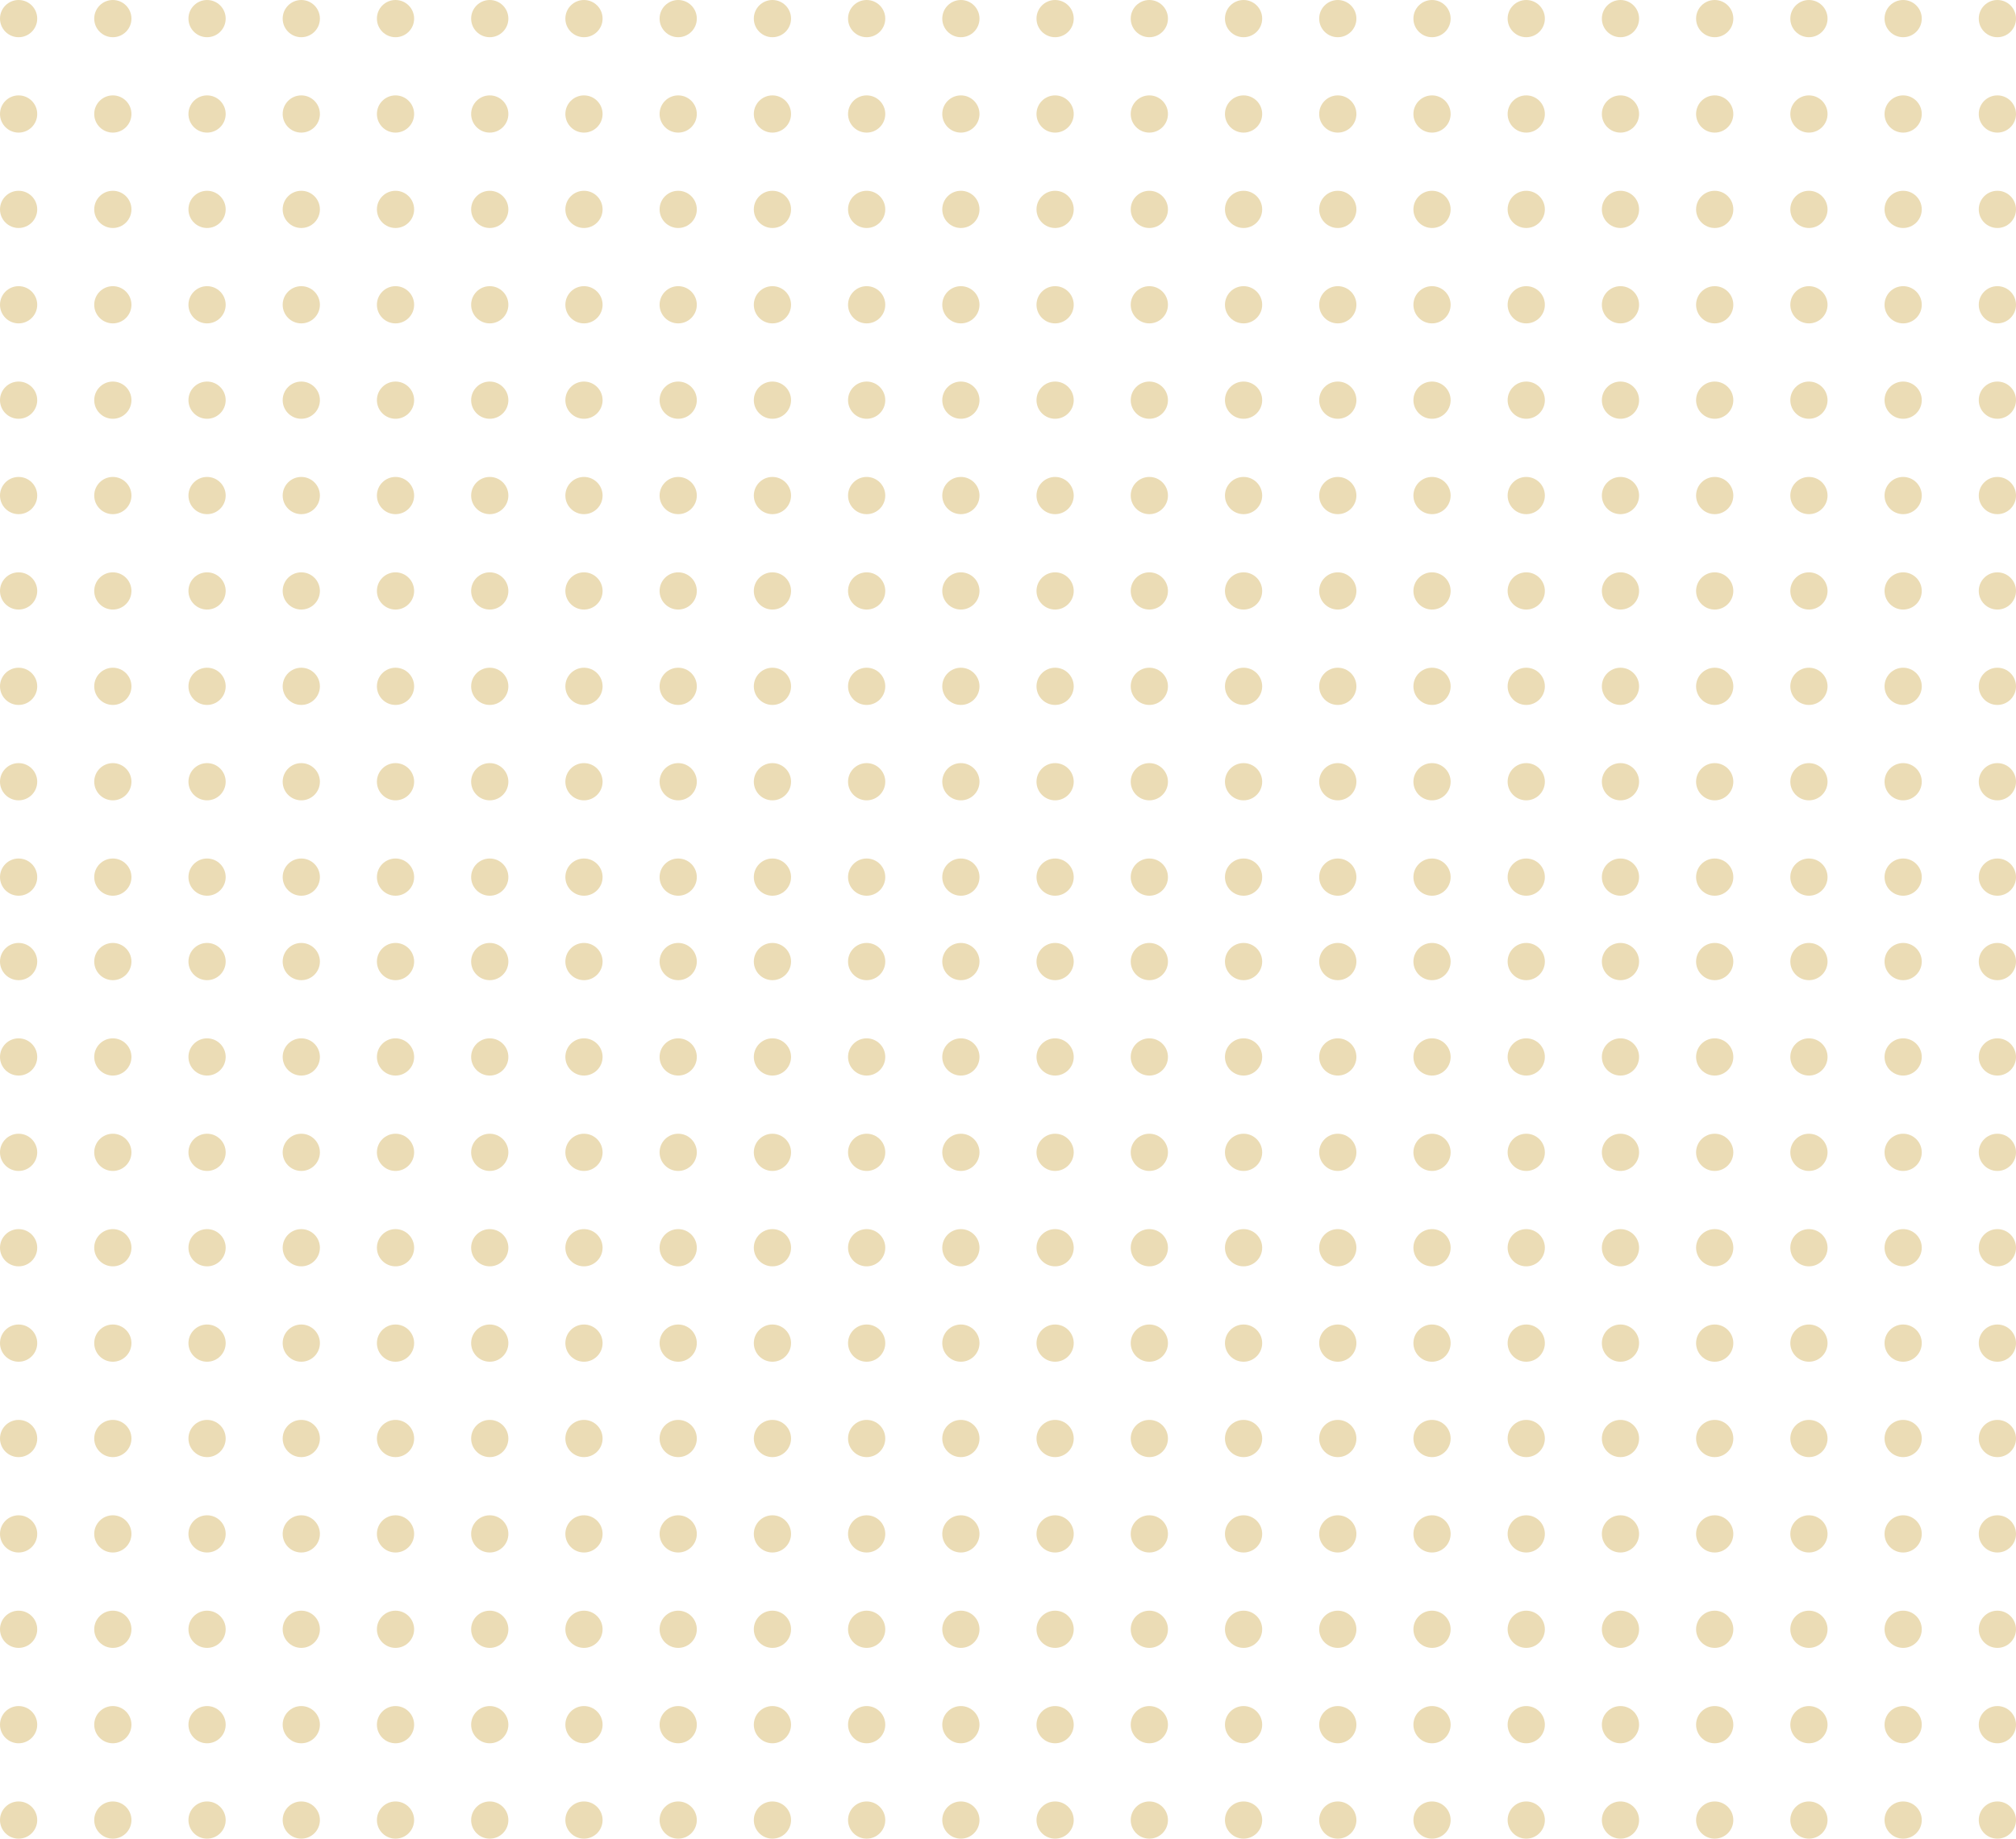 <svg xmlns="http://www.w3.org/2000/svg" width="362.863" height="331.018" viewBox="0 0 362.863 331.018"><defs><style>.a{fill:#ebdcb5;}</style></defs><g transform="translate(0 0)"><ellipse class="a" cx="3.35" cy="3.35" rx="3.35" ry="3.35" transform="translate(0 0)"/><ellipse class="a" cx="3.35" cy="3.35" rx="3.35" ry="3.35" transform="translate(16.96 0)"/><ellipse class="a" cx="3.35" cy="3.35" rx="3.35" ry="3.35" transform="translate(33.92 0)"/><ellipse class="a" cx="3.35" cy="3.35" rx="3.35" ry="3.35" transform="translate(50.88 0)"/><ellipse class="a" cx="3.35" cy="3.35" rx="3.35" ry="3.35" transform="translate(67.84 0)"/><ellipse class="a" cx="3.35" cy="3.35" rx="3.35" ry="3.35" transform="translate(84.801 0)"/><ellipse class="a" cx="3.35" cy="3.35" rx="3.35" ry="3.35" transform="translate(101.761 0)"/><ellipse class="a" cx="3.35" cy="3.35" rx="3.35" ry="3.35" transform="translate(118.721 0)"/><ellipse class="a" cx="3.35" cy="3.35" rx="3.35" ry="3.35" transform="translate(135.681 0)"/><ellipse class="a" cx="3.35" cy="3.35" rx="3.35" ry="3.35" transform="translate(152.641 0)"/><ellipse class="a" cx="3.35" cy="3.35" rx="3.35" ry="3.35" transform="translate(169.601 0)"/><ellipse class="a" cx="3.35" cy="3.35" rx="3.35" ry="3.35" transform="translate(186.561 0)"/><ellipse class="a" cx="3.35" cy="3.35" rx="3.35" ry="3.35" transform="translate(203.521 0)"/><ellipse class="a" cx="3.35" cy="3.35" rx="3.35" ry="3.35" transform="translate(220.482 0)"/><ellipse class="a" cx="3.35" cy="3.35" rx="3.35" ry="3.35" transform="translate(237.441 0)"/><ellipse class="a" cx="3.35" cy="3.35" rx="3.35" ry="3.35" transform="translate(254.402 0)"/><ellipse class="a" cx="3.35" cy="3.35" rx="3.35" ry="3.35" transform="translate(271.362 0)"/><ellipse class="a" cx="3.35" cy="3.35" rx="3.35" ry="3.35" transform="translate(288.322 0)"/><ellipse class="a" cx="3.35" cy="3.35" rx="3.35" ry="3.35" transform="translate(305.282 0)"/><ellipse class="a" cx="3.35" cy="3.35" rx="3.35" ry="3.35" transform="translate(322.242 0)"/><ellipse class="a" cx="3.35" cy="3.35" rx="3.35" ry="3.35" transform="translate(339.202 0)"/><ellipse class="a" cx="3.35" cy="3.35" rx="3.35" ry="3.35" transform="translate(356.162 0)"/><ellipse class="a" cx="3.35" cy="3.35" rx="3.35" ry="3.35" transform="translate(0 17.173)"/><ellipse class="a" cx="3.35" cy="3.35" rx="3.35" ry="3.35" transform="translate(16.96 17.173)"/><ellipse class="a" cx="3.35" cy="3.35" rx="3.35" ry="3.35" transform="translate(33.92 17.173)"/><ellipse class="a" cx="3.35" cy="3.35" rx="3.35" ry="3.35" transform="translate(50.88 17.173)"/><ellipse class="a" cx="3.35" cy="3.35" rx="3.35" ry="3.35" transform="translate(67.84 17.173)"/><ellipse class="a" cx="3.35" cy="3.35" rx="3.35" ry="3.35" transform="translate(84.801 17.173)"/><ellipse class="a" cx="3.35" cy="3.35" rx="3.35" ry="3.35" transform="translate(101.761 17.173)"/><ellipse class="a" cx="3.35" cy="3.35" rx="3.35" ry="3.35" transform="translate(118.721 17.173)"/><ellipse class="a" cx="3.35" cy="3.35" rx="3.35" ry="3.35" transform="translate(135.681 17.173)"/><ellipse class="a" cx="3.35" cy="3.35" rx="3.35" ry="3.35" transform="translate(152.641 17.173)"/><ellipse class="a" cx="3.35" cy="3.35" rx="3.35" ry="3.35" transform="translate(169.601 17.173)"/><ellipse class="a" cx="3.35" cy="3.35" rx="3.35" ry="3.35" transform="translate(186.561 17.173)"/><ellipse class="a" cx="3.35" cy="3.35" rx="3.35" ry="3.35" transform="translate(203.521 17.173)"/><ellipse class="a" cx="3.35" cy="3.35" rx="3.35" ry="3.35" transform="translate(220.482 17.173)"/><ellipse class="a" cx="3.35" cy="3.35" rx="3.35" ry="3.35" transform="translate(237.441 17.173)"/><ellipse class="a" cx="3.35" cy="3.35" rx="3.35" ry="3.35" transform="translate(254.402 17.173)"/><ellipse class="a" cx="3.35" cy="3.35" rx="3.35" ry="3.35" transform="translate(271.362 17.173)"/><ellipse class="a" cx="3.35" cy="3.35" rx="3.35" ry="3.35" transform="translate(288.322 17.173)"/><ellipse class="a" cx="3.35" cy="3.35" rx="3.35" ry="3.35" transform="translate(305.282 17.173)"/><ellipse class="a" cx="3.35" cy="3.35" rx="3.35" ry="3.35" transform="translate(322.242 17.173)"/><ellipse class="a" cx="3.35" cy="3.35" rx="3.35" ry="3.35" transform="translate(339.202 17.173)"/><ellipse class="a" cx="3.35" cy="3.35" rx="3.35" ry="3.35" transform="translate(356.162 17.173)"/><ellipse class="a" cx="3.35" cy="3.35" rx="3.35" ry="3.35" transform="translate(0 34.346)"/><ellipse class="a" cx="3.35" cy="3.35" rx="3.35" ry="3.35" transform="translate(16.96 34.346)"/><ellipse class="a" cx="3.35" cy="3.35" rx="3.35" ry="3.35" transform="translate(33.92 34.346)"/><ellipse class="a" cx="3.35" cy="3.35" rx="3.35" ry="3.35" transform="translate(50.88 34.346)"/><ellipse class="a" cx="3.35" cy="3.35" rx="3.35" ry="3.35" transform="translate(67.84 34.346)"/><ellipse class="a" cx="3.35" cy="3.35" rx="3.35" ry="3.35" transform="translate(84.801 34.346)"/><ellipse class="a" cx="3.35" cy="3.35" rx="3.35" ry="3.35" transform="translate(101.761 34.346)"/><ellipse class="a" cx="3.35" cy="3.35" rx="3.35" ry="3.35" transform="translate(118.721 34.346)"/><ellipse class="a" cx="3.35" cy="3.35" rx="3.35" ry="3.35" transform="translate(135.681 34.346)"/><ellipse class="a" cx="3.35" cy="3.35" rx="3.35" ry="3.35" transform="translate(152.641 34.346)"/><ellipse class="a" cx="3.35" cy="3.35" rx="3.35" ry="3.35" transform="translate(169.601 34.346)"/><ellipse class="a" cx="3.35" cy="3.35" rx="3.35" ry="3.35" transform="translate(186.561 34.346)"/><ellipse class="a" cx="3.35" cy="3.35" rx="3.35" ry="3.35" transform="translate(203.521 34.346)"/><ellipse class="a" cx="3.35" cy="3.35" rx="3.35" ry="3.35" transform="translate(220.482 34.346)"/><ellipse class="a" cx="3.35" cy="3.35" rx="3.35" ry="3.35" transform="translate(237.441 34.346)"/><ellipse class="a" cx="3.35" cy="3.35" rx="3.35" ry="3.35" transform="translate(254.402 34.346)"/><ellipse class="a" cx="3.35" cy="3.35" rx="3.35" ry="3.35" transform="translate(271.362 34.346)"/><ellipse class="a" cx="3.35" cy="3.35" rx="3.35" ry="3.35" transform="translate(288.322 34.346)"/><ellipse class="a" cx="3.35" cy="3.35" rx="3.35" ry="3.35" transform="translate(305.282 34.346)"/><ellipse class="a" cx="3.35" cy="3.35" rx="3.35" ry="3.35" transform="translate(322.242 34.346)"/><ellipse class="a" cx="3.35" cy="3.35" rx="3.35" ry="3.35" transform="translate(339.202 34.346)"/><ellipse class="a" cx="3.35" cy="3.35" rx="3.35" ry="3.35" transform="translate(356.162 34.346)"/><ellipse class="a" cx="3.35" cy="3.35" rx="3.35" ry="3.35" transform="translate(0 51.519)"/><ellipse class="a" cx="3.35" cy="3.35" rx="3.35" ry="3.35" transform="translate(16.96 51.519)"/><ellipse class="a" cx="3.35" cy="3.35" rx="3.35" ry="3.35" transform="translate(33.92 51.519)"/><ellipse class="a" cx="3.35" cy="3.35" rx="3.35" ry="3.35" transform="translate(50.88 51.519)"/><ellipse class="a" cx="3.35" cy="3.35" rx="3.35" ry="3.35" transform="translate(67.84 51.519)"/><ellipse class="a" cx="3.35" cy="3.35" rx="3.35" ry="3.35" transform="translate(84.801 51.519)"/><ellipse class="a" cx="3.35" cy="3.35" rx="3.35" ry="3.35" transform="translate(101.761 51.519)"/><ellipse class="a" cx="3.35" cy="3.35" rx="3.35" ry="3.35" transform="translate(118.721 51.519)"/><ellipse class="a" cx="3.35" cy="3.35" rx="3.35" ry="3.35" transform="translate(135.681 51.519)"/><ellipse class="a" cx="3.35" cy="3.35" rx="3.35" ry="3.35" transform="translate(152.641 51.519)"/><ellipse class="a" cx="3.35" cy="3.35" rx="3.35" ry="3.35" transform="translate(169.601 51.519)"/><ellipse class="a" cx="3.35" cy="3.35" rx="3.35" ry="3.35" transform="translate(186.561 51.519)"/><ellipse class="a" cx="3.35" cy="3.35" rx="3.35" ry="3.35" transform="translate(203.521 51.519)"/><ellipse class="a" cx="3.35" cy="3.35" rx="3.35" ry="3.35" transform="translate(220.482 51.519)"/><ellipse class="a" cx="3.35" cy="3.35" rx="3.35" ry="3.35" transform="translate(237.441 51.519)"/><ellipse class="a" cx="3.35" cy="3.35" rx="3.35" ry="3.35" transform="translate(254.402 51.519)"/><ellipse class="a" cx="3.35" cy="3.35" rx="3.35" ry="3.35" transform="translate(271.362 51.519)"/><ellipse class="a" cx="3.35" cy="3.35" rx="3.35" ry="3.35" transform="translate(288.322 51.519)"/><ellipse class="a" cx="3.35" cy="3.35" rx="3.35" ry="3.35" transform="translate(305.282 51.519)"/><ellipse class="a" cx="3.35" cy="3.35" rx="3.35" ry="3.35" transform="translate(322.242 51.519)"/><ellipse class="a" cx="3.35" cy="3.35" rx="3.35" ry="3.35" transform="translate(339.202 51.519)"/><ellipse class="a" cx="3.35" cy="3.35" rx="3.35" ry="3.35" transform="translate(356.162 51.519)"/><ellipse class="a" cx="3.35" cy="3.35" rx="3.35" ry="3.35" transform="translate(0 68.692)"/><ellipse class="a" cx="3.35" cy="3.35" rx="3.35" ry="3.35" transform="translate(16.96 68.692)"/><ellipse class="a" cx="3.35" cy="3.35" rx="3.35" ry="3.35" transform="translate(33.92 68.692)"/><ellipse class="a" cx="3.35" cy="3.35" rx="3.35" ry="3.35" transform="translate(50.88 68.692)"/><ellipse class="a" cx="3.35" cy="3.35" rx="3.35" ry="3.35" transform="translate(67.84 68.692)"/><ellipse class="a" cx="3.35" cy="3.35" rx="3.35" ry="3.35" transform="translate(84.801 68.692)"/><ellipse class="a" cx="3.35" cy="3.35" rx="3.35" ry="3.35" transform="translate(101.761 68.692)"/><ellipse class="a" cx="3.35" cy="3.35" rx="3.35" ry="3.35" transform="translate(118.721 68.692)"/><ellipse class="a" cx="3.35" cy="3.35" rx="3.35" ry="3.35" transform="translate(135.681 68.692)"/><ellipse class="a" cx="3.35" cy="3.35" rx="3.35" ry="3.35" transform="translate(152.641 68.692)"/><ellipse class="a" cx="3.35" cy="3.35" rx="3.35" ry="3.35" transform="translate(169.601 68.692)"/><ellipse class="a" cx="3.35" cy="3.35" rx="3.35" ry="3.35" transform="translate(186.561 68.692)"/><ellipse class="a" cx="3.35" cy="3.35" rx="3.35" ry="3.35" transform="translate(203.521 68.692)"/><ellipse class="a" cx="3.35" cy="3.35" rx="3.35" ry="3.35" transform="translate(220.482 68.692)"/><ellipse class="a" cx="3.35" cy="3.35" rx="3.35" ry="3.35" transform="translate(237.441 68.692)"/><ellipse class="a" cx="3.35" cy="3.35" rx="3.35" ry="3.35" transform="translate(254.402 68.692)"/><ellipse class="a" cx="3.35" cy="3.35" rx="3.35" ry="3.35" transform="translate(271.362 68.692)"/><ellipse class="a" cx="3.35" cy="3.35" rx="3.35" ry="3.35" transform="translate(288.322 68.692)"/><ellipse class="a" cx="3.35" cy="3.35" rx="3.35" ry="3.35" transform="translate(305.282 68.692)"/><ellipse class="a" cx="3.35" cy="3.35" rx="3.35" ry="3.35" transform="translate(322.242 68.692)"/><ellipse class="a" cx="3.35" cy="3.35" rx="3.35" ry="3.35" transform="translate(339.202 68.692)"/><ellipse class="a" cx="3.35" cy="3.35" rx="3.35" ry="3.35" transform="translate(356.162 68.692)"/><ellipse class="a" cx="3.35" cy="3.35" rx="3.35" ry="3.35" transform="translate(0 85.865)"/><ellipse class="a" cx="3.35" cy="3.35" rx="3.35" ry="3.35" transform="translate(16.96 85.865)"/><ellipse class="a" cx="3.35" cy="3.35" rx="3.35" ry="3.35" transform="translate(33.92 85.865)"/><ellipse class="a" cx="3.35" cy="3.35" rx="3.35" ry="3.35" transform="translate(50.88 85.865)"/><ellipse class="a" cx="3.35" cy="3.35" rx="3.35" ry="3.35" transform="translate(67.84 85.865)"/><ellipse class="a" cx="3.35" cy="3.35" rx="3.35" ry="3.35" transform="translate(84.801 85.865)"/><ellipse class="a" cx="3.35" cy="3.35" rx="3.35" ry="3.35" transform="translate(101.761 85.865)"/><ellipse class="a" cx="3.35" cy="3.35" rx="3.35" ry="3.35" transform="translate(118.721 85.865)"/><ellipse class="a" cx="3.35" cy="3.35" rx="3.35" ry="3.35" transform="translate(135.681 85.865)"/><ellipse class="a" cx="3.35" cy="3.35" rx="3.35" ry="3.35" transform="translate(152.641 85.865)"/><ellipse class="a" cx="3.35" cy="3.35" rx="3.35" ry="3.35" transform="translate(169.601 85.865)"/><ellipse class="a" cx="3.35" cy="3.35" rx="3.35" ry="3.35" transform="translate(186.561 85.865)"/><ellipse class="a" cx="3.35" cy="3.35" rx="3.35" ry="3.35" transform="translate(203.521 85.865)"/><ellipse class="a" cx="3.35" cy="3.35" rx="3.35" ry="3.35" transform="translate(220.482 85.865)"/><ellipse class="a" cx="3.35" cy="3.35" rx="3.35" ry="3.35" transform="translate(237.441 85.865)"/><ellipse class="a" cx="3.35" cy="3.35" rx="3.35" ry="3.35" transform="translate(254.402 85.865)"/><ellipse class="a" cx="3.35" cy="3.35" rx="3.35" ry="3.35" transform="translate(271.362 85.865)"/><ellipse class="a" cx="3.35" cy="3.35" rx="3.35" ry="3.35" transform="translate(288.322 85.865)"/><ellipse class="a" cx="3.35" cy="3.35" rx="3.35" ry="3.35" transform="translate(305.282 85.865)"/><ellipse class="a" cx="3.35" cy="3.35" rx="3.35" ry="3.35" transform="translate(322.242 85.865)"/><ellipse class="a" cx="3.35" cy="3.35" rx="3.35" ry="3.35" transform="translate(339.202 85.865)"/><ellipse class="a" cx="3.35" cy="3.35" rx="3.35" ry="3.35" transform="translate(356.162 85.865)"/><ellipse class="a" cx="3.35" cy="3.35" rx="3.35" ry="3.35" transform="translate(0 103.038)"/><ellipse class="a" cx="3.35" cy="3.35" rx="3.35" ry="3.35" transform="translate(16.96 103.038)"/><ellipse class="a" cx="3.35" cy="3.35" rx="3.35" ry="3.35" transform="translate(33.92 103.038)"/><ellipse class="a" cx="3.35" cy="3.35" rx="3.35" ry="3.35" transform="translate(50.88 103.038)"/><ellipse class="a" cx="3.35" cy="3.35" rx="3.35" ry="3.35" transform="translate(67.84 103.038)"/><ellipse class="a" cx="3.35" cy="3.35" rx="3.35" ry="3.35" transform="translate(84.801 103.038)"/><ellipse class="a" cx="3.35" cy="3.35" rx="3.35" ry="3.35" transform="translate(101.761 103.038)"/><ellipse class="a" cx="3.35" cy="3.35" rx="3.35" ry="3.35" transform="translate(118.721 103.038)"/><ellipse class="a" cx="3.35" cy="3.35" rx="3.35" ry="3.35" transform="translate(135.681 103.038)"/><ellipse class="a" cx="3.35" cy="3.35" rx="3.35" ry="3.35" transform="translate(152.641 103.038)"/><ellipse class="a" cx="3.35" cy="3.35" rx="3.35" ry="3.35" transform="translate(169.601 103.038)"/><ellipse class="a" cx="3.35" cy="3.35" rx="3.35" ry="3.35" transform="translate(186.561 103.038)"/><ellipse class="a" cx="3.35" cy="3.35" rx="3.35" ry="3.35" transform="translate(203.521 103.038)"/><ellipse class="a" cx="3.35" cy="3.35" rx="3.35" ry="3.35" transform="translate(220.482 103.038)"/><ellipse class="a" cx="3.35" cy="3.35" rx="3.35" ry="3.35" transform="translate(237.441 103.038)"/><ellipse class="a" cx="3.35" cy="3.35" rx="3.35" ry="3.35" transform="translate(254.402 103.038)"/><ellipse class="a" cx="3.35" cy="3.35" rx="3.35" ry="3.35" transform="translate(271.362 103.038)"/><ellipse class="a" cx="3.35" cy="3.35" rx="3.35" ry="3.35" transform="translate(288.322 103.038)"/><ellipse class="a" cx="3.35" cy="3.35" rx="3.35" ry="3.35" transform="translate(305.282 103.038)"/><ellipse class="a" cx="3.35" cy="3.35" rx="3.35" ry="3.35" transform="translate(322.242 103.038)"/><ellipse class="a" cx="3.35" cy="3.35" rx="3.35" ry="3.35" transform="translate(339.202 103.038)"/><ellipse class="a" cx="3.35" cy="3.35" rx="3.35" ry="3.35" transform="translate(356.162 103.038)"/><ellipse class="a" cx="3.35" cy="3.35" rx="3.35" ry="3.35" transform="translate(0 120.211)"/><ellipse class="a" cx="3.35" cy="3.35" rx="3.35" ry="3.35" transform="translate(16.96 120.211)"/><ellipse class="a" cx="3.35" cy="3.35" rx="3.35" ry="3.35" transform="translate(33.92 120.211)"/><ellipse class="a" cx="3.35" cy="3.35" rx="3.35" ry="3.35" transform="translate(50.88 120.211)"/><ellipse class="a" cx="3.35" cy="3.35" rx="3.35" ry="3.35" transform="translate(67.84 120.211)"/><ellipse class="a" cx="3.35" cy="3.35" rx="3.35" ry="3.35" transform="translate(84.801 120.211)"/><ellipse class="a" cx="3.35" cy="3.35" rx="3.35" ry="3.35" transform="translate(101.761 120.211)"/><ellipse class="a" cx="3.35" cy="3.35" rx="3.35" ry="3.35" transform="translate(118.721 120.211)"/><ellipse class="a" cx="3.35" cy="3.35" rx="3.35" ry="3.35" transform="translate(135.681 120.211)"/><ellipse class="a" cx="3.35" cy="3.35" rx="3.35" ry="3.35" transform="translate(152.641 120.211)"/><ellipse class="a" cx="3.35" cy="3.35" rx="3.35" ry="3.35" transform="translate(169.601 120.211)"/><ellipse class="a" cx="3.35" cy="3.35" rx="3.35" ry="3.35" transform="translate(186.561 120.211)"/><ellipse class="a" cx="3.35" cy="3.35" rx="3.35" ry="3.35" transform="translate(203.521 120.211)"/><ellipse class="a" cx="3.35" cy="3.35" rx="3.35" ry="3.35" transform="translate(220.482 120.211)"/><ellipse class="a" cx="3.35" cy="3.35" rx="3.35" ry="3.35" transform="translate(237.441 120.211)"/><ellipse class="a" cx="3.35" cy="3.35" rx="3.35" ry="3.35" transform="translate(254.402 120.211)"/><ellipse class="a" cx="3.35" cy="3.35" rx="3.35" ry="3.35" transform="translate(271.362 120.211)"/><ellipse class="a" cx="3.35" cy="3.35" rx="3.35" ry="3.35" transform="translate(288.322 120.211)"/><ellipse class="a" cx="3.35" cy="3.35" rx="3.35" ry="3.35" transform="translate(305.282 120.211)"/><ellipse class="a" cx="3.35" cy="3.35" rx="3.35" ry="3.35" transform="translate(322.242 120.211)"/><ellipse class="a" cx="3.35" cy="3.35" rx="3.35" ry="3.35" transform="translate(339.202 120.211)"/><ellipse class="a" cx="3.35" cy="3.35" rx="3.35" ry="3.35" transform="translate(356.162 120.211)"/><ellipse class="a" cx="3.35" cy="3.35" rx="3.35" ry="3.35" transform="translate(0 137.384)"/><ellipse class="a" cx="3.35" cy="3.35" rx="3.35" ry="3.35" transform="translate(16.96 137.384)"/><ellipse class="a" cx="3.35" cy="3.35" rx="3.35" ry="3.35" transform="translate(33.92 137.384)"/><ellipse class="a" cx="3.35" cy="3.35" rx="3.35" ry="3.35" transform="translate(50.88 137.384)"/><ellipse class="a" cx="3.35" cy="3.35" rx="3.35" ry="3.35" transform="translate(67.84 137.384)"/><ellipse class="a" cx="3.35" cy="3.35" rx="3.35" ry="3.35" transform="translate(84.801 137.384)"/><ellipse class="a" cx="3.35" cy="3.35" rx="3.35" ry="3.35" transform="translate(101.761 137.384)"/><ellipse class="a" cx="3.35" cy="3.35" rx="3.35" ry="3.35" transform="translate(118.721 137.384)"/><ellipse class="a" cx="3.35" cy="3.35" rx="3.35" ry="3.35" transform="translate(135.681 137.384)"/><ellipse class="a" cx="3.35" cy="3.35" rx="3.35" ry="3.35" transform="translate(152.641 137.384)"/><ellipse class="a" cx="3.35" cy="3.35" rx="3.35" ry="3.35" transform="translate(169.601 137.384)"/><ellipse class="a" cx="3.35" cy="3.35" rx="3.35" ry="3.35" transform="translate(186.561 137.384)"/><ellipse class="a" cx="3.35" cy="3.35" rx="3.35" ry="3.35" transform="translate(203.521 137.384)"/><ellipse class="a" cx="3.35" cy="3.35" rx="3.35" ry="3.35" transform="translate(220.482 137.384)"/><ellipse class="a" cx="3.35" cy="3.35" rx="3.35" ry="3.35" transform="translate(237.441 137.384)"/><ellipse class="a" cx="3.35" cy="3.35" rx="3.35" ry="3.35" transform="translate(254.402 137.384)"/><ellipse class="a" cx="3.35" cy="3.35" rx="3.35" ry="3.35" transform="translate(271.362 137.384)"/><ellipse class="a" cx="3.35" cy="3.35" rx="3.35" ry="3.35" transform="translate(288.322 137.384)"/><ellipse class="a" cx="3.35" cy="3.35" rx="3.35" ry="3.35" transform="translate(305.282 137.384)"/><ellipse class="a" cx="3.35" cy="3.35" rx="3.35" ry="3.35" transform="translate(322.242 137.384)"/><ellipse class="a" cx="3.35" cy="3.35" rx="3.35" ry="3.35" transform="translate(339.202 137.384)"/><ellipse class="a" cx="3.35" cy="3.35" rx="3.35" ry="3.35" transform="translate(356.162 137.384)"/><ellipse class="a" cx="3.35" cy="3.35" rx="3.35" ry="3.35" transform="translate(0 154.557)"/><ellipse class="a" cx="3.35" cy="3.35" rx="3.35" ry="3.35" transform="translate(16.96 154.557)"/><ellipse class="a" cx="3.35" cy="3.35" rx="3.35" ry="3.35" transform="translate(33.92 154.557)"/><ellipse class="a" cx="3.35" cy="3.35" rx="3.35" ry="3.35" transform="translate(50.88 154.557)"/><ellipse class="a" cx="3.35" cy="3.35" rx="3.35" ry="3.35" transform="translate(67.84 154.557)"/><ellipse class="a" cx="3.35" cy="3.35" rx="3.35" ry="3.35" transform="translate(84.801 154.557)"/><ellipse class="a" cx="3.35" cy="3.35" rx="3.35" ry="3.35" transform="translate(101.761 154.557)"/><ellipse class="a" cx="3.35" cy="3.35" rx="3.35" ry="3.35" transform="translate(118.721 154.557)"/><ellipse class="a" cx="3.35" cy="3.35" rx="3.35" ry="3.35" transform="translate(135.681 154.557)"/><ellipse class="a" cx="3.35" cy="3.35" rx="3.35" ry="3.35" transform="translate(152.641 154.557)"/><ellipse class="a" cx="3.35" cy="3.35" rx="3.35" ry="3.35" transform="translate(169.601 154.557)"/><ellipse class="a" cx="3.35" cy="3.35" rx="3.35" ry="3.35" transform="translate(186.561 154.557)"/><ellipse class="a" cx="3.35" cy="3.35" rx="3.35" ry="3.35" transform="translate(203.521 154.557)"/><ellipse class="a" cx="3.35" cy="3.35" rx="3.35" ry="3.35" transform="translate(220.482 154.557)"/><ellipse class="a" cx="3.35" cy="3.35" rx="3.35" ry="3.35" transform="translate(237.441 154.557)"/><ellipse class="a" cx="3.35" cy="3.35" rx="3.35" ry="3.35" transform="translate(254.402 154.557)"/><ellipse class="a" cx="3.35" cy="3.35" rx="3.35" ry="3.35" transform="translate(271.362 154.557)"/><ellipse class="a" cx="3.35" cy="3.35" rx="3.35" ry="3.35" transform="translate(288.322 154.557)"/><ellipse class="a" cx="3.35" cy="3.35" rx="3.35" ry="3.35" transform="translate(305.282 154.557)"/><ellipse class="a" cx="3.35" cy="3.35" rx="3.35" ry="3.35" transform="translate(322.242 154.557)"/><ellipse class="a" cx="3.35" cy="3.35" rx="3.35" ry="3.35" transform="translate(339.202 154.557)"/><ellipse class="a" cx="3.35" cy="3.35" rx="3.35" ry="3.35" transform="translate(356.162 154.557)"/></g><g transform="translate(0 169.76)"><ellipse class="a" cx="3.35" cy="3.35" rx="3.35" ry="3.35"/><ellipse class="a" cx="3.35" cy="3.35" rx="3.35" ry="3.35" transform="translate(16.96)"/><ellipse class="a" cx="3.35" cy="3.35" rx="3.35" ry="3.35" transform="translate(33.92)"/><ellipse class="a" cx="3.35" cy="3.35" rx="3.35" ry="3.35" transform="translate(50.88)"/><ellipse class="a" cx="3.35" cy="3.35" rx="3.35" ry="3.35" transform="translate(67.84)"/><ellipse class="a" cx="3.35" cy="3.35" rx="3.35" ry="3.35" transform="translate(84.801)"/><ellipse class="a" cx="3.35" cy="3.35" rx="3.35" ry="3.35" transform="translate(101.761)"/><ellipse class="a" cx="3.35" cy="3.35" rx="3.35" ry="3.35" transform="translate(118.721)"/><ellipse class="a" cx="3.35" cy="3.35" rx="3.35" ry="3.35" transform="translate(135.681)"/><ellipse class="a" cx="3.35" cy="3.35" rx="3.35" ry="3.35" transform="translate(152.641)"/><ellipse class="a" cx="3.35" cy="3.35" rx="3.35" ry="3.35" transform="translate(169.601)"/><ellipse class="a" cx="3.35" cy="3.35" rx="3.35" ry="3.35" transform="translate(186.561)"/><ellipse class="a" cx="3.35" cy="3.35" rx="3.35" ry="3.35" transform="translate(203.521)"/><ellipse class="a" cx="3.35" cy="3.35" rx="3.35" ry="3.35" transform="translate(220.482)"/><ellipse class="a" cx="3.35" cy="3.35" rx="3.35" ry="3.35" transform="translate(237.441)"/><ellipse class="a" cx="3.35" cy="3.35" rx="3.35" ry="3.35" transform="translate(254.402)"/><ellipse class="a" cx="3.35" cy="3.35" rx="3.35" ry="3.35" transform="translate(271.362)"/><ellipse class="a" cx="3.35" cy="3.35" rx="3.35" ry="3.35" transform="translate(288.322)"/><ellipse class="a" cx="3.35" cy="3.35" rx="3.35" ry="3.35" transform="translate(305.282)"/><ellipse class="a" cx="3.35" cy="3.35" rx="3.35" ry="3.35" transform="translate(322.242)"/><ellipse class="a" cx="3.35" cy="3.35" rx="3.35" ry="3.35" transform="translate(339.202)"/><ellipse class="a" cx="3.35" cy="3.35" rx="3.35" ry="3.35" transform="translate(356.162)"/><ellipse class="a" cx="3.35" cy="3.35" rx="3.35" ry="3.35" transform="translate(0 17.173)"/><ellipse class="a" cx="3.35" cy="3.35" rx="3.35" ry="3.35" transform="translate(16.96 17.173)"/><ellipse class="a" cx="3.35" cy="3.35" rx="3.35" ry="3.35" transform="translate(33.92 17.173)"/><ellipse class="a" cx="3.35" cy="3.35" rx="3.35" ry="3.35" transform="translate(50.88 17.173)"/><ellipse class="a" cx="3.35" cy="3.35" rx="3.35" ry="3.35" transform="translate(67.84 17.173)"/><ellipse class="a" cx="3.35" cy="3.35" rx="3.35" ry="3.35" transform="translate(84.801 17.173)"/><ellipse class="a" cx="3.35" cy="3.35" rx="3.35" ry="3.35" transform="translate(101.761 17.173)"/><ellipse class="a" cx="3.35" cy="3.35" rx="3.35" ry="3.35" transform="translate(118.721 17.173)"/><ellipse class="a" cx="3.35" cy="3.35" rx="3.35" ry="3.35" transform="translate(135.681 17.173)"/><ellipse class="a" cx="3.35" cy="3.35" rx="3.35" ry="3.35" transform="translate(152.641 17.173)"/><ellipse class="a" cx="3.35" cy="3.35" rx="3.35" ry="3.35" transform="translate(169.601 17.173)"/><ellipse class="a" cx="3.35" cy="3.35" rx="3.35" ry="3.35" transform="translate(186.561 17.173)"/><ellipse class="a" cx="3.35" cy="3.35" rx="3.35" ry="3.35" transform="translate(203.521 17.173)"/><ellipse class="a" cx="3.35" cy="3.35" rx="3.35" ry="3.35" transform="translate(220.482 17.173)"/><ellipse class="a" cx="3.35" cy="3.35" rx="3.35" ry="3.35" transform="translate(237.441 17.173)"/><ellipse class="a" cx="3.35" cy="3.35" rx="3.35" ry="3.35" transform="translate(254.402 17.173)"/><ellipse class="a" cx="3.35" cy="3.35" rx="3.35" ry="3.35" transform="translate(271.362 17.173)"/><ellipse class="a" cx="3.35" cy="3.35" rx="3.35" ry="3.35" transform="translate(288.322 17.173)"/><ellipse class="a" cx="3.35" cy="3.35" rx="3.35" ry="3.35" transform="translate(305.282 17.173)"/><ellipse class="a" cx="3.35" cy="3.35" rx="3.35" ry="3.35" transform="translate(322.242 17.173)"/><ellipse class="a" cx="3.35" cy="3.35" rx="3.35" ry="3.35" transform="translate(339.202 17.173)"/><ellipse class="a" cx="3.35" cy="3.35" rx="3.35" ry="3.35" transform="translate(356.162 17.173)"/><ellipse class="a" cx="3.35" cy="3.35" rx="3.35" ry="3.35" transform="translate(0 34.346)"/><ellipse class="a" cx="3.35" cy="3.35" rx="3.35" ry="3.35" transform="translate(16.96 34.346)"/><ellipse class="a" cx="3.35" cy="3.35" rx="3.35" ry="3.35" transform="translate(33.92 34.346)"/><ellipse class="a" cx="3.35" cy="3.35" rx="3.35" ry="3.35" transform="translate(50.88 34.346)"/><ellipse class="a" cx="3.35" cy="3.35" rx="3.35" ry="3.35" transform="translate(67.84 34.346)"/><ellipse class="a" cx="3.35" cy="3.35" rx="3.35" ry="3.35" transform="translate(84.801 34.346)"/><ellipse class="a" cx="3.35" cy="3.35" rx="3.35" ry="3.35" transform="translate(101.761 34.346)"/><ellipse class="a" cx="3.35" cy="3.35" rx="3.35" ry="3.35" transform="translate(118.721 34.346)"/><ellipse class="a" cx="3.35" cy="3.35" rx="3.35" ry="3.35" transform="translate(135.681 34.346)"/><ellipse class="a" cx="3.35" cy="3.35" rx="3.35" ry="3.35" transform="translate(152.641 34.346)"/><ellipse class="a" cx="3.35" cy="3.35" rx="3.35" ry="3.35" transform="translate(169.601 34.346)"/><ellipse class="a" cx="3.35" cy="3.35" rx="3.35" ry="3.35" transform="translate(186.561 34.346)"/><ellipse class="a" cx="3.35" cy="3.35" rx="3.35" ry="3.35" transform="translate(203.521 34.346)"/><ellipse class="a" cx="3.35" cy="3.35" rx="3.35" ry="3.35" transform="translate(220.482 34.346)"/><ellipse class="a" cx="3.35" cy="3.35" rx="3.35" ry="3.35" transform="translate(237.441 34.346)"/><ellipse class="a" cx="3.35" cy="3.35" rx="3.35" ry="3.35" transform="translate(254.402 34.346)"/><ellipse class="a" cx="3.35" cy="3.35" rx="3.35" ry="3.35" transform="translate(271.362 34.346)"/><ellipse class="a" cx="3.35" cy="3.35" rx="3.35" ry="3.35" transform="translate(288.322 34.346)"/><ellipse class="a" cx="3.35" cy="3.35" rx="3.35" ry="3.35" transform="translate(305.282 34.346)"/><ellipse class="a" cx="3.35" cy="3.35" rx="3.35" ry="3.35" transform="translate(322.242 34.346)"/><ellipse class="a" cx="3.35" cy="3.35" rx="3.35" ry="3.35" transform="translate(339.202 34.346)"/><ellipse class="a" cx="3.35" cy="3.35" rx="3.35" ry="3.35" transform="translate(356.162 34.346)"/><ellipse class="a" cx="3.35" cy="3.35" rx="3.35" ry="3.35" transform="translate(0 51.519)"/><ellipse class="a" cx="3.35" cy="3.35" rx="3.35" ry="3.35" transform="translate(16.96 51.519)"/><ellipse class="a" cx="3.35" cy="3.35" rx="3.35" ry="3.35" transform="translate(33.92 51.519)"/><ellipse class="a" cx="3.35" cy="3.35" rx="3.35" ry="3.35" transform="translate(50.88 51.519)"/><ellipse class="a" cx="3.35" cy="3.35" rx="3.35" ry="3.35" transform="translate(67.84 51.519)"/><ellipse class="a" cx="3.35" cy="3.35" rx="3.35" ry="3.35" transform="translate(84.801 51.519)"/><ellipse class="a" cx="3.35" cy="3.35" rx="3.35" ry="3.35" transform="translate(101.761 51.519)"/><ellipse class="a" cx="3.35" cy="3.35" rx="3.35" ry="3.35" transform="translate(118.721 51.519)"/><ellipse class="a" cx="3.35" cy="3.35" rx="3.35" ry="3.35" transform="translate(135.681 51.519)"/><ellipse class="a" cx="3.35" cy="3.35" rx="3.35" ry="3.35" transform="translate(152.641 51.519)"/><ellipse class="a" cx="3.35" cy="3.35" rx="3.35" ry="3.35" transform="translate(169.601 51.519)"/><ellipse class="a" cx="3.35" cy="3.35" rx="3.35" ry="3.35" transform="translate(186.561 51.519)"/><ellipse class="a" cx="3.35" cy="3.35" rx="3.35" ry="3.35" transform="translate(203.521 51.519)"/><ellipse class="a" cx="3.35" cy="3.35" rx="3.35" ry="3.35" transform="translate(220.482 51.519)"/><ellipse class="a" cx="3.35" cy="3.35" rx="3.35" ry="3.35" transform="translate(237.441 51.519)"/><ellipse class="a" cx="3.35" cy="3.35" rx="3.35" ry="3.35" transform="translate(254.402 51.519)"/><ellipse class="a" cx="3.35" cy="3.35" rx="3.35" ry="3.35" transform="translate(271.362 51.519)"/><ellipse class="a" cx="3.35" cy="3.35" rx="3.35" ry="3.35" transform="translate(288.322 51.519)"/><ellipse class="a" cx="3.35" cy="3.35" rx="3.35" ry="3.35" transform="translate(305.282 51.519)"/><ellipse class="a" cx="3.35" cy="3.35" rx="3.35" ry="3.35" transform="translate(322.242 51.519)"/><ellipse class="a" cx="3.35" cy="3.35" rx="3.35" ry="3.35" transform="translate(339.202 51.519)"/><ellipse class="a" cx="3.35" cy="3.35" rx="3.35" ry="3.35" transform="translate(356.162 51.519)"/><ellipse class="a" cx="3.35" cy="3.35" rx="3.35" ry="3.35" transform="translate(0 68.692)"/><ellipse class="a" cx="3.35" cy="3.35" rx="3.35" ry="3.35" transform="translate(16.96 68.692)"/><ellipse class="a" cx="3.35" cy="3.35" rx="3.35" ry="3.35" transform="translate(33.92 68.692)"/><ellipse class="a" cx="3.35" cy="3.35" rx="3.35" ry="3.35" transform="translate(50.88 68.692)"/><ellipse class="a" cx="3.35" cy="3.35" rx="3.35" ry="3.35" transform="translate(67.84 68.692)"/><ellipse class="a" cx="3.35" cy="3.35" rx="3.35" ry="3.35" transform="translate(84.801 68.692)"/><ellipse class="a" cx="3.35" cy="3.35" rx="3.35" ry="3.35" transform="translate(101.761 68.692)"/><ellipse class="a" cx="3.35" cy="3.35" rx="3.35" ry="3.35" transform="translate(118.721 68.692)"/><ellipse class="a" cx="3.35" cy="3.35" rx="3.35" ry="3.35" transform="translate(135.681 68.692)"/><ellipse class="a" cx="3.35" cy="3.35" rx="3.35" ry="3.35" transform="translate(152.641 68.692)"/><ellipse class="a" cx="3.35" cy="3.35" rx="3.35" ry="3.35" transform="translate(169.601 68.692)"/><ellipse class="a" cx="3.35" cy="3.35" rx="3.35" ry="3.35" transform="translate(186.561 68.692)"/><ellipse class="a" cx="3.35" cy="3.35" rx="3.35" ry="3.35" transform="translate(203.521 68.692)"/><ellipse class="a" cx="3.35" cy="3.35" rx="3.35" ry="3.35" transform="translate(220.482 68.692)"/><ellipse class="a" cx="3.35" cy="3.35" rx="3.35" ry="3.35" transform="translate(237.441 68.692)"/><ellipse class="a" cx="3.35" cy="3.35" rx="3.35" ry="3.35" transform="translate(254.402 68.692)"/><ellipse class="a" cx="3.35" cy="3.35" rx="3.35" ry="3.35" transform="translate(271.362 68.692)"/><ellipse class="a" cx="3.35" cy="3.35" rx="3.35" ry="3.35" transform="translate(288.322 68.692)"/><ellipse class="a" cx="3.35" cy="3.35" rx="3.35" ry="3.35" transform="translate(305.282 68.692)"/><ellipse class="a" cx="3.35" cy="3.35" rx="3.35" ry="3.35" transform="translate(322.242 68.692)"/><ellipse class="a" cx="3.35" cy="3.35" rx="3.35" ry="3.35" transform="translate(339.202 68.692)"/><ellipse class="a" cx="3.35" cy="3.35" rx="3.35" ry="3.35" transform="translate(356.162 68.692)"/><ellipse class="a" cx="3.35" cy="3.35" rx="3.35" ry="3.35" transform="translate(0 85.865)"/><ellipse class="a" cx="3.35" cy="3.35" rx="3.35" ry="3.35" transform="translate(16.96 85.865)"/><ellipse class="a" cx="3.35" cy="3.35" rx="3.35" ry="3.35" transform="translate(33.92 85.865)"/><ellipse class="a" cx="3.35" cy="3.35" rx="3.35" ry="3.35" transform="translate(50.88 85.865)"/><ellipse class="a" cx="3.35" cy="3.35" rx="3.35" ry="3.35" transform="translate(67.84 85.865)"/><ellipse class="a" cx="3.35" cy="3.35" rx="3.35" ry="3.35" transform="translate(84.801 85.865)"/><ellipse class="a" cx="3.35" cy="3.35" rx="3.35" ry="3.35" transform="translate(101.761 85.865)"/><ellipse class="a" cx="3.35" cy="3.35" rx="3.35" ry="3.35" transform="translate(118.721 85.865)"/><ellipse class="a" cx="3.35" cy="3.35" rx="3.35" ry="3.35" transform="translate(135.681 85.865)"/><ellipse class="a" cx="3.35" cy="3.35" rx="3.35" ry="3.35" transform="translate(152.641 85.865)"/><ellipse class="a" cx="3.35" cy="3.35" rx="3.35" ry="3.35" transform="translate(169.601 85.865)"/><ellipse class="a" cx="3.35" cy="3.35" rx="3.35" ry="3.35" transform="translate(186.561 85.865)"/><ellipse class="a" cx="3.35" cy="3.35" rx="3.35" ry="3.35" transform="translate(203.521 85.865)"/><ellipse class="a" cx="3.35" cy="3.35" rx="3.35" ry="3.35" transform="translate(220.482 85.865)"/><ellipse class="a" cx="3.35" cy="3.35" rx="3.35" ry="3.35" transform="translate(237.441 85.865)"/><ellipse class="a" cx="3.35" cy="3.35" rx="3.35" ry="3.35" transform="translate(254.402 85.865)"/><ellipse class="a" cx="3.35" cy="3.35" rx="3.35" ry="3.35" transform="translate(271.362 85.865)"/><ellipse class="a" cx="3.35" cy="3.35" rx="3.35" ry="3.35" transform="translate(288.322 85.865)"/><ellipse class="a" cx="3.35" cy="3.35" rx="3.35" ry="3.35" transform="translate(305.282 85.865)"/><ellipse class="a" cx="3.35" cy="3.35" rx="3.35" ry="3.35" transform="translate(322.242 85.865)"/><ellipse class="a" cx="3.35" cy="3.35" rx="3.35" ry="3.35" transform="translate(339.202 85.865)"/><ellipse class="a" cx="3.35" cy="3.35" rx="3.35" ry="3.35" transform="translate(356.162 85.865)"/><ellipse class="a" cx="3.35" cy="3.35" rx="3.35" ry="3.35" transform="translate(0 103.038)"/><ellipse class="a" cx="3.35" cy="3.35" rx="3.35" ry="3.35" transform="translate(16.96 103.038)"/><ellipse class="a" cx="3.35" cy="3.35" rx="3.35" ry="3.35" transform="translate(33.92 103.038)"/><ellipse class="a" cx="3.35" cy="3.35" rx="3.35" ry="3.35" transform="translate(50.88 103.038)"/><ellipse class="a" cx="3.35" cy="3.35" rx="3.35" ry="3.35" transform="translate(67.84 103.038)"/><ellipse class="a" cx="3.35" cy="3.35" rx="3.35" ry="3.35" transform="translate(84.801 103.038)"/><ellipse class="a" cx="3.35" cy="3.35" rx="3.35" ry="3.35" transform="translate(101.761 103.038)"/><ellipse class="a" cx="3.35" cy="3.35" rx="3.35" ry="3.35" transform="translate(118.721 103.038)"/><ellipse class="a" cx="3.35" cy="3.35" rx="3.35" ry="3.35" transform="translate(135.681 103.038)"/><ellipse class="a" cx="3.35" cy="3.35" rx="3.35" ry="3.35" transform="translate(152.641 103.038)"/><ellipse class="a" cx="3.35" cy="3.35" rx="3.35" ry="3.35" transform="translate(169.601 103.038)"/><ellipse class="a" cx="3.35" cy="3.35" rx="3.35" ry="3.35" transform="translate(186.561 103.038)"/><ellipse class="a" cx="3.35" cy="3.35" rx="3.35" ry="3.35" transform="translate(203.521 103.038)"/><ellipse class="a" cx="3.35" cy="3.35" rx="3.35" ry="3.35" transform="translate(220.482 103.038)"/><ellipse class="a" cx="3.35" cy="3.35" rx="3.35" ry="3.35" transform="translate(237.441 103.038)"/><ellipse class="a" cx="3.35" cy="3.35" rx="3.35" ry="3.35" transform="translate(254.402 103.038)"/><ellipse class="a" cx="3.35" cy="3.35" rx="3.35" ry="3.35" transform="translate(271.362 103.038)"/><ellipse class="a" cx="3.35" cy="3.35" rx="3.35" ry="3.35" transform="translate(288.322 103.038)"/><ellipse class="a" cx="3.35" cy="3.35" rx="3.35" ry="3.35" transform="translate(305.282 103.038)"/><ellipse class="a" cx="3.35" cy="3.35" rx="3.35" ry="3.35" transform="translate(322.242 103.038)"/><ellipse class="a" cx="3.35" cy="3.35" rx="3.35" ry="3.35" transform="translate(339.202 103.038)"/><ellipse class="a" cx="3.35" cy="3.35" rx="3.35" ry="3.35" transform="translate(356.162 103.038)"/><ellipse class="a" cx="3.35" cy="3.35" rx="3.35" ry="3.35" transform="translate(0 120.211)"/><ellipse class="a" cx="3.35" cy="3.35" rx="3.35" ry="3.35" transform="translate(16.96 120.211)"/><ellipse class="a" cx="3.35" cy="3.35" rx="3.35" ry="3.35" transform="translate(33.92 120.211)"/><ellipse class="a" cx="3.35" cy="3.35" rx="3.35" ry="3.35" transform="translate(50.88 120.211)"/><ellipse class="a" cx="3.35" cy="3.35" rx="3.35" ry="3.35" transform="translate(67.84 120.211)"/><ellipse class="a" cx="3.35" cy="3.35" rx="3.35" ry="3.35" transform="translate(84.801 120.211)"/><ellipse class="a" cx="3.35" cy="3.35" rx="3.35" ry="3.35" transform="translate(101.761 120.211)"/><ellipse class="a" cx="3.35" cy="3.35" rx="3.35" ry="3.35" transform="translate(118.721 120.211)"/><ellipse class="a" cx="3.35" cy="3.35" rx="3.35" ry="3.35" transform="translate(135.681 120.211)"/><ellipse class="a" cx="3.35" cy="3.35" rx="3.35" ry="3.35" transform="translate(152.641 120.211)"/><ellipse class="a" cx="3.35" cy="3.35" rx="3.35" ry="3.35" transform="translate(169.601 120.211)"/><ellipse class="a" cx="3.35" cy="3.35" rx="3.35" ry="3.35" transform="translate(186.561 120.211)"/><ellipse class="a" cx="3.35" cy="3.35" rx="3.35" ry="3.35" transform="translate(203.521 120.211)"/><ellipse class="a" cx="3.35" cy="3.35" rx="3.35" ry="3.35" transform="translate(220.482 120.211)"/><ellipse class="a" cx="3.35" cy="3.35" rx="3.35" ry="3.35" transform="translate(237.441 120.211)"/><ellipse class="a" cx="3.35" cy="3.35" rx="3.35" ry="3.35" transform="translate(254.402 120.211)"/><ellipse class="a" cx="3.35" cy="3.35" rx="3.35" ry="3.35" transform="translate(271.362 120.211)"/><ellipse class="a" cx="3.35" cy="3.35" rx="3.35" ry="3.35" transform="translate(288.322 120.211)"/><ellipse class="a" cx="3.35" cy="3.35" rx="3.35" ry="3.35" transform="translate(305.282 120.211)"/><ellipse class="a" cx="3.35" cy="3.35" rx="3.35" ry="3.35" transform="translate(322.242 120.211)"/><ellipse class="a" cx="3.35" cy="3.35" rx="3.35" ry="3.35" transform="translate(339.202 120.211)"/><ellipse class="a" cx="3.35" cy="3.35" rx="3.35" ry="3.35" transform="translate(356.162 120.211)"/><ellipse class="a" cx="3.35" cy="3.35" rx="3.35" ry="3.35" transform="translate(0 137.384)"/><ellipse class="a" cx="3.35" cy="3.35" rx="3.35" ry="3.35" transform="translate(16.96 137.384)"/><ellipse class="a" cx="3.35" cy="3.35" rx="3.35" ry="3.35" transform="translate(33.92 137.384)"/><ellipse class="a" cx="3.35" cy="3.35" rx="3.35" ry="3.35" transform="translate(50.88 137.384)"/><ellipse class="a" cx="3.35" cy="3.35" rx="3.35" ry="3.35" transform="translate(67.84 137.384)"/><ellipse class="a" cx="3.35" cy="3.35" rx="3.35" ry="3.35" transform="translate(84.801 137.384)"/><ellipse class="a" cx="3.35" cy="3.35" rx="3.35" ry="3.35" transform="translate(101.761 137.384)"/><ellipse class="a" cx="3.35" cy="3.35" rx="3.35" ry="3.35" transform="translate(118.721 137.384)"/><ellipse class="a" cx="3.35" cy="3.35" rx="3.35" ry="3.35" transform="translate(135.681 137.384)"/><ellipse class="a" cx="3.35" cy="3.35" rx="3.35" ry="3.35" transform="translate(152.641 137.384)"/><ellipse class="a" cx="3.35" cy="3.35" rx="3.35" ry="3.35" transform="translate(169.601 137.384)"/><ellipse class="a" cx="3.35" cy="3.35" rx="3.35" ry="3.35" transform="translate(186.561 137.384)"/><ellipse class="a" cx="3.35" cy="3.35" rx="3.35" ry="3.35" transform="translate(203.521 137.384)"/><ellipse class="a" cx="3.35" cy="3.35" rx="3.35" ry="3.35" transform="translate(220.482 137.384)"/><ellipse class="a" cx="3.35" cy="3.35" rx="3.35" ry="3.35" transform="translate(237.441 137.384)"/><ellipse class="a" cx="3.35" cy="3.35" rx="3.35" ry="3.35" transform="translate(254.402 137.384)"/><ellipse class="a" cx="3.35" cy="3.35" rx="3.35" ry="3.35" transform="translate(271.362 137.384)"/><ellipse class="a" cx="3.35" cy="3.35" rx="3.35" ry="3.35" transform="translate(288.322 137.384)"/><ellipse class="a" cx="3.35" cy="3.35" rx="3.35" ry="3.35" transform="translate(305.282 137.384)"/><ellipse class="a" cx="3.35" cy="3.35" rx="3.35" ry="3.35" transform="translate(322.242 137.384)"/><ellipse class="a" cx="3.35" cy="3.35" rx="3.35" ry="3.35" transform="translate(339.202 137.384)"/><ellipse class="a" cx="3.35" cy="3.35" rx="3.35" ry="3.35" transform="translate(356.162 137.384)"/><ellipse class="a" cx="3.35" cy="3.35" rx="3.35" ry="3.35" transform="translate(0 154.557)"/><ellipse class="a" cx="3.35" cy="3.35" rx="3.35" ry="3.35" transform="translate(16.96 154.557)"/><ellipse class="a" cx="3.35" cy="3.35" rx="3.35" ry="3.35" transform="translate(33.92 154.557)"/><ellipse class="a" cx="3.35" cy="3.35" rx="3.35" ry="3.35" transform="translate(50.88 154.557)"/><ellipse class="a" cx="3.35" cy="3.35" rx="3.35" ry="3.35" transform="translate(67.84 154.557)"/><ellipse class="a" cx="3.35" cy="3.35" rx="3.35" ry="3.35" transform="translate(84.801 154.557)"/><ellipse class="a" cx="3.35" cy="3.35" rx="3.35" ry="3.35" transform="translate(101.761 154.557)"/><ellipse class="a" cx="3.35" cy="3.35" rx="3.35" ry="3.35" transform="translate(118.721 154.557)"/><ellipse class="a" cx="3.35" cy="3.35" rx="3.35" ry="3.35" transform="translate(135.681 154.557)"/><ellipse class="a" cx="3.35" cy="3.35" rx="3.35" ry="3.35" transform="translate(152.641 154.557)"/><ellipse class="a" cx="3.35" cy="3.35" rx="3.35" ry="3.35" transform="translate(169.601 154.557)"/><ellipse class="a" cx="3.35" cy="3.35" rx="3.35" ry="3.35" transform="translate(186.561 154.557)"/><ellipse class="a" cx="3.35" cy="3.35" rx="3.35" ry="3.35" transform="translate(203.521 154.557)"/><ellipse class="a" cx="3.35" cy="3.35" rx="3.35" ry="3.35" transform="translate(220.482 154.557)"/><ellipse class="a" cx="3.35" cy="3.35" rx="3.35" ry="3.35" transform="translate(237.441 154.557)"/><ellipse class="a" cx="3.35" cy="3.35" rx="3.35" ry="3.35" transform="translate(254.402 154.557)"/><ellipse class="a" cx="3.35" cy="3.35" rx="3.35" ry="3.35" transform="translate(271.362 154.557)"/><ellipse class="a" cx="3.35" cy="3.35" rx="3.35" ry="3.35" transform="translate(288.322 154.557)"/><ellipse class="a" cx="3.35" cy="3.35" rx="3.35" ry="3.35" transform="translate(305.282 154.557)"/><ellipse class="a" cx="3.35" cy="3.35" rx="3.35" ry="3.35" transform="translate(322.242 154.557)"/><ellipse class="a" cx="3.35" cy="3.35" rx="3.35" ry="3.35" transform="translate(339.202 154.557)"/><ellipse class="a" cx="3.35" cy="3.35" rx="3.35" ry="3.35" transform="translate(356.162 154.557)"/></g></svg>